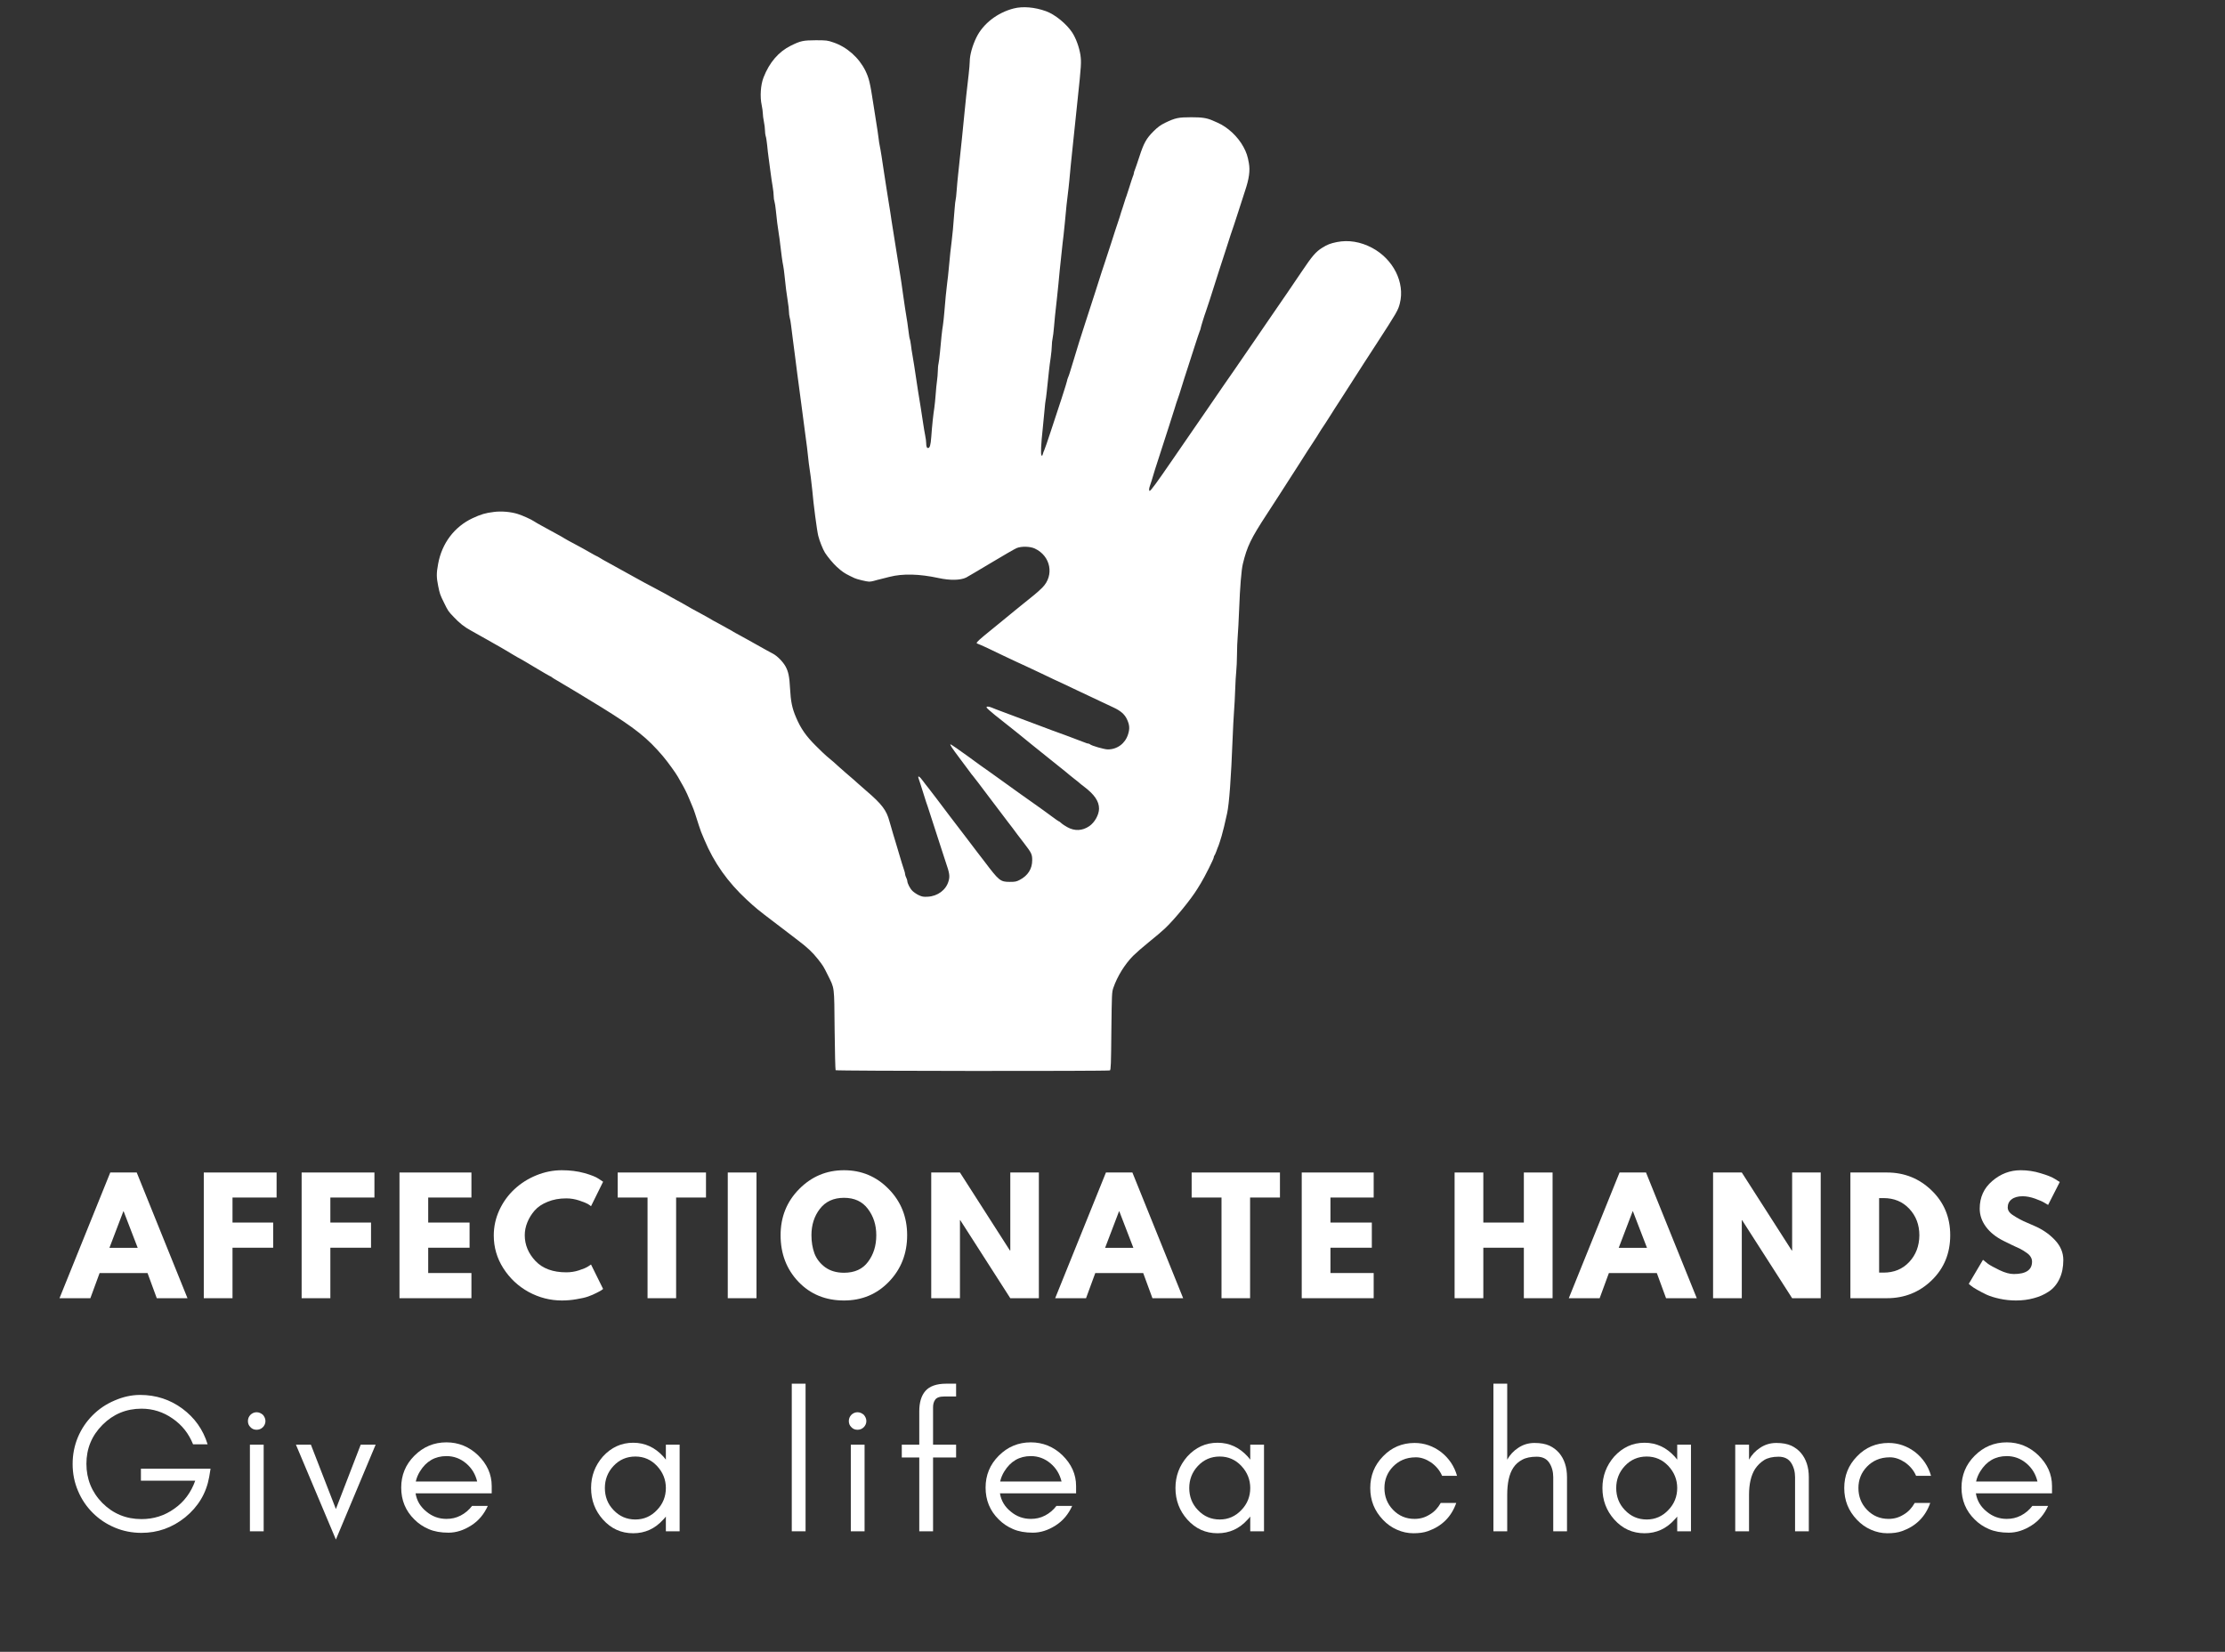 <svg xmlns="http://www.w3.org/2000/svg" xmlns:xlink="http://www.w3.org/1999/xlink" width="326" zoomAndPan="magnify" viewBox="0 0 244.5 181.5" height="242" preserveAspectRatio="xMidYMid meet" version="1.0"><rect x="0" y="0" width="244.5" height="181.5" fill="#333333" stroke="none"/><defs><g/><clipPath id="e283f749f2"><path d="M 48 0.711 L 154 0.711 L 154 118 L 48 118 Z M 48 0.711 " clip-rule="nonzero"/></clipPath></defs><g clip-path="url(#e283f749f2)"><path fill="#ffffff" d="M 111.391 0.93 C 109.598 1.391 108.039 2.598 107.297 4.105 C 106.852 5.016 106.562 6.059 106.562 6.77 C 106.562 6.969 106.508 7.598 106.445 8.164 C 106.238 9.945 106.094 11.23 105.965 12.602 C 105.895 13.328 105.789 14.438 105.719 15.074 C 105.457 17.637 105.359 18.578 105.281 19.227 C 105.238 19.602 105.168 20.344 105.129 20.879 C 105.09 21.418 105.039 21.891 105.016 21.93 C 104.992 21.969 104.93 22.496 104.887 23.102 C 104.746 24.945 104.664 25.855 104.578 26.488 C 104.488 27.117 104.379 28.195 104.25 29.598 C 104.211 30.062 104.137 30.707 104.09 31.035 C 103.996 31.785 103.859 33.109 103.77 34.305 C 103.73 34.809 103.66 35.441 103.621 35.703 C 103.523 36.262 103.406 37.395 103.293 38.695 C 103.246 39.199 103.172 39.766 103.133 39.949 C 103.086 40.133 103.055 40.508 103.055 40.785 C 103.047 41.066 103.012 41.535 102.965 41.848 C 102.918 42.152 102.855 42.82 102.82 43.324 C 102.781 43.824 102.719 44.488 102.672 44.801 C 102.559 45.5 102.414 46.852 102.336 48 C 102.27 48.902 102.176 49.227 101.984 49.227 C 101.84 49.227 101.777 49.051 101.777 48.688 C 101.777 48.527 101.73 48.137 101.664 47.832 C 101.602 47.52 101.488 46.859 101.418 46.355 C 101.344 45.852 101.242 45.152 101.18 44.801 C 100.98 43.609 100.82 42.605 100.461 40.188 C 100.387 39.742 100.301 39.176 100.254 38.934 C 100.203 38.695 100.141 38.234 100.102 37.914 C 100.062 37.594 100.004 37.301 99.98 37.25 C 99.949 37.211 99.902 36.914 99.863 36.598 C 99.828 36.277 99.758 35.766 99.711 35.465 C 99.512 34.25 99.383 33.422 99.223 32.273 C 99.137 31.609 99.008 30.746 98.945 30.355 C 98.785 29.391 98.594 28.188 98.465 27.363 C 98.281 26.168 98.098 25.027 97.977 24.293 C 97.914 23.895 97.852 23.445 97.828 23.293 C 97.805 23.145 97.73 22.688 97.668 22.297 C 97.602 21.898 97.5 21.219 97.426 20.781 C 97.363 20.344 97.234 19.535 97.148 18.984 C 97.07 18.434 96.941 17.613 96.871 17.152 C 96.797 16.688 96.711 16.168 96.668 15.992 C 96.629 15.816 96.574 15.477 96.551 15.234 C 96.527 14.996 96.469 14.598 96.43 14.359 C 96.336 13.785 96.152 12.609 95.992 11.566 C 95.609 9.051 95.496 8.605 95.098 7.773 C 94.387 6.332 93.062 5.156 91.562 4.656 C 90.934 4.438 90.805 4.422 89.648 4.422 C 88.25 4.43 87.973 4.488 86.895 5.023 C 85.562 5.684 84.547 6.863 83.91 8.492 C 83.582 9.309 83.496 10.633 83.703 11.566 C 83.766 11.852 83.816 12.242 83.824 12.441 C 83.824 12.641 83.879 13.059 83.941 13.359 C 84.008 13.672 84.062 14.102 84.062 14.332 C 84.062 14.559 84.102 14.844 84.141 14.957 C 84.191 15.074 84.254 15.523 84.301 15.945 C 84.34 16.367 84.406 16.961 84.453 17.27 C 84.5 17.574 84.59 18.277 84.66 18.828 C 84.73 19.375 84.836 20.125 84.906 20.504 C 84.973 20.879 85.02 21.348 85.02 21.555 C 85.02 21.762 85.059 22.027 85.105 22.145 C 85.148 22.273 85.219 22.711 85.258 23.129 C 85.34 23.988 85.465 25.02 85.586 25.73 C 85.633 25.992 85.699 26.48 85.73 26.805 C 85.855 27.906 85.984 28.84 86.066 29.199 C 86.105 29.398 86.176 29.902 86.215 30.316 C 86.312 31.332 86.434 32.281 86.574 33.156 C 86.641 33.547 86.695 34.035 86.695 34.234 C 86.695 34.426 86.734 34.715 86.773 34.863 C 86.824 35.016 86.895 35.434 86.934 35.781 C 86.973 36.133 87.062 36.844 87.133 37.355 C 87.199 37.875 87.309 38.711 87.375 39.215 C 87.438 39.715 87.551 40.539 87.605 41.023 C 87.742 42.078 87.941 43.57 88.102 44.758 C 88.164 45.223 88.266 46.012 88.332 46.516 C 88.395 47.02 88.508 47.824 88.57 48.312 C 88.641 48.789 88.73 49.523 88.77 49.938 C 88.84 50.656 88.883 50.961 89.098 52.461 C 89.145 52.812 89.215 53.441 89.258 53.855 C 89.383 55.348 89.773 58.316 89.918 58.883 C 90.055 59.441 90.422 60.352 90.652 60.727 C 90.941 61.18 91.555 61.922 91.969 62.297 C 92.535 62.809 92.793 62.984 93.398 63.281 C 93.598 63.375 93.82 63.48 93.895 63.52 C 94.125 63.641 95.258 63.91 95.504 63.91 C 95.641 63.91 95.879 63.871 96.031 63.824 C 96.184 63.773 96.527 63.688 96.789 63.625 C 97.051 63.559 97.484 63.457 97.746 63.383 C 99.215 63.008 101.027 63.059 103.133 63.512 C 104.395 63.789 105.543 63.766 106.172 63.457 C 106.316 63.383 107.562 62.648 108.918 61.836 C 110.281 61.016 111.543 60.289 111.734 60.215 C 112.254 60.008 113.203 60.031 113.715 60.273 C 115.461 61.086 115.875 63.207 114.551 64.551 C 114.305 64.797 113.93 65.141 113.707 65.316 C 113.492 65.484 113.289 65.648 113.266 65.676 C 113.242 65.699 112.852 66.016 112.398 66.375 C 111.941 66.734 111.52 67.078 111.473 67.125 C 111.414 67.184 110.855 67.637 110.234 68.141 C 108.352 69.656 107.496 70.375 107.387 70.535 C 107.289 70.66 107.297 70.684 107.457 70.742 C 107.562 70.773 108.055 70.988 108.559 71.227 C 109.062 71.477 109.805 71.828 110.195 72.012 C 111.367 72.566 112.238 72.977 112.805 73.23 C 113.09 73.367 113.707 73.652 114.16 73.867 C 115.523 74.523 116.363 74.914 116.922 75.168 C 117.219 75.305 117.816 75.586 118.254 75.801 C 118.691 76.008 119.285 76.285 119.57 76.422 C 119.859 76.559 120.465 76.844 120.926 77.062 C 121.391 77.277 122.043 77.586 122.379 77.746 C 123.137 78.098 123.578 78.48 123.832 79.016 C 124.129 79.645 124.16 80.055 123.961 80.684 C 123.648 81.695 122.77 82.344 121.734 82.344 C 121.352 82.344 119.938 81.938 119.77 81.777 C 119.73 81.738 119.652 81.703 119.586 81.703 C 119.523 81.703 119.363 81.656 119.227 81.594 C 119.086 81.539 118.797 81.426 118.574 81.348 C 118.359 81.266 118.07 81.164 117.934 81.105 C 117.809 81.051 117.375 80.891 116.977 80.746 C 116.586 80.605 115.973 80.379 115.621 80.254 C 115.27 80.117 114.695 79.902 114.344 79.773 C 113.73 79.543 113.492 79.453 112.789 79.191 C 112.613 79.129 112.332 79.023 112.176 78.961 C 112.008 78.895 111.711 78.785 111.512 78.711 C 111.121 78.562 110.672 78.395 110.219 78.227 C 109.566 77.988 109.23 77.852 108.973 77.746 C 108.648 77.613 108.398 77.602 108.406 77.73 C 108.406 77.785 108.824 78.152 109.316 78.555 C 110.297 79.328 110.898 79.805 111.152 80.012 C 111.242 80.094 111.559 80.348 111.871 80.586 C 112.176 80.828 112.484 81.082 112.559 81.145 C 112.629 81.211 112.996 81.504 113.355 81.793 C 113.914 82.238 115.023 83.125 115.5 83.516 C 115.566 83.562 116.035 83.938 116.539 84.348 C 117.043 84.746 117.473 85.105 117.496 85.129 C 117.52 85.16 117.758 85.352 118.031 85.559 C 118.301 85.766 118.574 85.98 118.629 86.039 C 118.684 86.094 118.902 86.27 119.109 86.422 C 120.266 87.297 120.77 88.039 120.77 88.848 C 120.77 89.516 120.297 90.363 119.707 90.77 C 118.941 91.297 118.086 91.336 117.281 90.883 C 117.035 90.738 116.785 90.586 116.73 90.531 C 116.492 90.324 116.387 90.242 116.34 90.242 C 116.316 90.242 115.926 89.965 115.461 89.621 C 115.008 89.285 114.25 88.734 113.777 88.406 C 113.309 88.082 112.5 87.508 111.98 87.133 C 111.473 86.758 110.664 86.18 110.203 85.855 C 109.738 85.527 109.078 85.055 108.742 84.809 C 108.398 84.57 107.922 84.227 107.68 84.059 C 107.441 83.891 107.211 83.723 107.164 83.684 C 107.082 83.613 106.215 82.988 105.098 82.199 C 104.77 81.977 104.48 81.785 104.457 81.785 C 104.34 81.785 104.594 82.168 105.438 83.293 C 105.949 83.973 106.469 84.664 106.598 84.848 C 106.723 85.031 106.852 85.191 106.883 85.215 C 106.914 85.238 107.77 86.355 108.789 87.715 C 109.805 89.062 110.691 90.227 110.754 90.309 C 110.898 90.492 111.59 91.391 111.789 91.68 C 111.879 91.801 112.223 92.254 112.559 92.684 C 113.363 93.73 113.426 93.875 113.426 94.527 C 113.426 95.469 112.949 96.211 112.062 96.676 C 111.688 96.875 111.543 96.898 110.953 96.898 C 109.922 96.898 109.773 96.77 108.16 94.633 C 107.785 94.137 107.441 93.691 107.395 93.641 C 107.355 93.594 106.766 92.82 106.086 91.918 C 105.406 91.016 104.793 90.211 104.715 90.125 C 104.641 90.035 104.496 89.852 104.395 89.707 C 104.074 89.262 101.754 86.215 101.695 86.172 C 101.672 86.148 101.562 86.004 101.457 85.855 C 101.051 85.281 100.785 85.137 100.961 85.59 C 101.012 85.711 101.227 86.406 101.457 87.133 C 101.68 87.855 101.895 88.52 101.938 88.605 C 101.992 88.758 102.934 91.672 103.477 93.355 C 103.605 93.77 103.805 94.359 103.906 94.672 C 104.348 95.949 104.395 96.266 104.234 96.816 C 103.965 97.777 103.047 98.469 101.961 98.527 C 101.48 98.559 101.32 98.527 100.961 98.359 C 100.73 98.254 100.422 98.039 100.27 97.895 C 99.996 97.625 99.703 97.051 99.703 96.801 C 99.703 96.73 99.645 96.562 99.582 96.434 C 99.52 96.316 99.461 96.141 99.461 96.059 C 99.461 95.98 99.414 95.773 99.352 95.613 C 99.293 95.445 99.184 95.094 99.102 94.832 C 99.031 94.566 98.918 94.207 98.863 94.035 C 98.809 93.859 98.695 93.5 98.625 93.234 C 98.555 92.973 98.441 92.613 98.387 92.438 C 98.328 92.262 98.219 91.902 98.145 91.641 C 98.074 91.375 97.977 91.051 97.938 90.922 C 97.891 90.785 97.805 90.48 97.738 90.242 C 97.418 89.031 96.918 88.367 95.195 86.891 C 94.715 86.477 94.301 86.117 94.277 86.086 C 94.227 86.031 93.598 85.473 92.961 84.938 C 92.703 84.715 92.402 84.449 92.281 84.34 C 92.02 84.082 91.125 83.309 90.805 83.055 C 90.676 82.949 90.152 82.453 89.648 81.945 C 88.562 80.867 87.988 80.039 87.469 78.809 C 87.039 77.805 86.895 77.078 86.816 75.641 C 86.75 74.379 86.641 73.812 86.328 73.238 C 86.039 72.711 85.41 72.074 84.941 71.828 C 84.742 71.723 84.438 71.562 84.262 71.461 C 83.543 71.059 83.047 70.781 82.746 70.613 C 82.57 70.52 82.324 70.383 82.188 70.301 C 82.059 70.223 81.66 70.008 81.309 69.816 C 80.957 69.633 80.641 69.449 80.59 69.418 C 80.551 69.383 80.297 69.242 80.031 69.098 C 79.77 68.953 79.395 68.746 79.195 68.633 C 78.996 68.531 78.637 68.332 78.398 68.203 C 78.156 68.066 77.926 67.934 77.879 67.898 C 77.84 67.867 77.566 67.715 77.281 67.566 C 76.043 66.895 75.777 66.75 75.363 66.504 C 75.125 66.359 74.68 66.113 74.375 65.953 C 74.07 65.793 73.785 65.633 73.738 65.602 C 73.648 65.531 72.914 65.133 71.66 64.469 C 71.062 64.156 70.633 63.926 69.777 63.449 C 68.629 62.809 67.051 61.941 66.668 61.73 C 66.426 61.605 66.094 61.414 65.934 61.309 C 65.766 61.207 65.613 61.117 65.59 61.117 C 65.566 61.117 65.215 60.926 64.801 60.688 C 64.391 60.449 63.668 60.047 63.195 59.801 C 62.719 59.555 62.207 59.266 62.047 59.172 C 61.887 59.066 61.527 58.859 61.242 58.707 C 60.953 58.555 60.594 58.355 60.441 58.27 C 60.293 58.18 59.875 57.957 59.523 57.766 C 59.176 57.574 58.789 57.359 58.672 57.273 C 58.383 57.07 57.387 56.625 56.891 56.473 C 56.133 56.234 55.082 56.145 54.281 56.25 C 53.34 56.363 52.848 56.512 51.93 56.938 C 49.926 57.879 48.555 59.699 48.145 61.957 C 47.953 62.977 47.953 63.422 48.152 64.398 C 48.328 65.258 48.363 65.355 48.785 66.207 C 49.238 67.141 49.262 67.168 49.848 67.781 C 50.492 68.469 51.027 68.891 51.746 69.281 C 52.031 69.434 52.75 69.84 53.34 70.176 C 53.93 70.52 54.617 70.91 54.855 71.035 C 55.098 71.172 55.703 71.523 56.199 71.828 C 56.691 72.121 57.113 72.367 57.141 72.367 C 57.164 72.367 57.898 72.801 58.773 73.328 C 59.652 73.852 60.395 74.285 60.418 74.285 C 60.441 74.285 60.555 74.348 60.668 74.434 C 60.785 74.516 61.023 74.668 61.199 74.762 C 61.582 74.969 65.031 77.055 66.109 77.723 C 69.812 80.02 71.137 81.074 72.859 83.102 C 73.352 83.684 74.277 84.961 74.496 85.359 C 74.582 85.52 74.719 85.758 74.797 85.895 C 75.18 86.547 75.469 87.113 75.73 87.754 C 75.891 88.137 76.066 88.551 76.121 88.688 C 76.234 88.934 76.496 89.73 76.793 90.684 C 76.887 90.984 77 91.312 77.039 91.398 C 77.078 91.488 77.246 91.879 77.406 92.277 C 78.461 94.793 79.953 96.906 82.059 98.859 C 83.016 99.746 83.305 99.984 84.98 101.254 C 85.641 101.758 86.359 102.301 86.574 102.469 C 86.801 102.645 87.309 103.035 87.715 103.344 C 88.73 104.113 89.297 104.645 89.887 105.395 C 90.461 106.129 90.484 106.172 90.957 107.121 C 91.723 108.676 91.668 108.223 91.715 113.16 C 91.738 115.555 91.793 117.551 91.824 117.59 C 91.922 117.684 121.812 117.707 121.965 117.613 C 122.07 117.551 122.094 116.949 122.125 113.289 C 122.172 109.219 122.18 109.012 122.34 108.547 C 122.785 107.262 123.594 105.961 124.512 105.027 C 124.82 104.719 125.602 104.031 126.25 103.512 C 126.902 102.996 127.695 102.316 128.02 102.012 C 129.09 101 130.918 98.758 131.59 97.641 C 131.715 97.426 131.883 97.152 131.957 97.043 C 132.363 96.387 133.375 94.375 133.375 94.215 C 133.375 94.152 133.406 94.074 133.438 94.023 C 133.48 93.984 133.574 93.77 133.656 93.555 C 133.727 93.332 133.848 93.043 133.902 92.918 C 133.957 92.781 134.109 92.301 134.246 91.84 C 134.461 91.059 134.539 90.738 134.844 89.363 C 135.074 88.32 135.281 85.488 135.449 81.145 C 135.488 80.07 135.562 78.746 135.602 78.195 C 135.648 77.645 135.707 76.566 135.73 75.801 C 135.754 75.035 135.809 74.117 135.848 73.766 C 135.891 73.414 135.922 72.586 135.93 71.93 C 135.93 71.27 135.969 70.375 136.008 69.934 C 136.047 69.496 136.121 68.133 136.168 66.902 C 136.258 64.516 136.414 62.602 136.574 61.957 C 137.039 60.039 137.453 59.18 139.215 56.488 C 139.633 55.852 140.23 54.918 140.559 54.414 C 140.875 53.914 141.41 53.082 141.738 52.578 C 142.066 52.078 142.488 51.406 142.688 51.102 C 143.516 49.793 143.836 49.301 144.355 48.512 C 144.66 48.047 144.922 47.641 144.938 47.594 C 144.953 47.551 145.289 47.035 145.68 46.453 C 146.062 45.859 146.383 45.367 146.383 45.352 C 146.383 45.336 146.484 45.176 146.613 44.984 C 146.734 44.793 147.043 44.312 147.301 43.922 C 150.156 39.469 150.117 39.531 151.219 37.84 C 153.523 34.289 153.637 34.09 153.828 33.324 C 154.402 31.051 153.109 28.473 150.77 27.23 C 149.504 26.559 148.176 26.344 146.902 26.598 C 146.168 26.75 145.863 26.871 145.297 27.223 C 144.594 27.66 144.195 28.121 143.016 29.879 C 142.426 30.754 141.738 31.762 141.5 32.113 C 141.027 32.805 140.652 33.348 139.801 34.586 C 139.504 35.023 139.09 35.613 138.898 35.902 C 138.699 36.191 138.266 36.812 137.941 37.301 C 136.879 38.855 136.152 39.918 135.586 40.73 C 135.273 41.168 134.805 41.848 134.531 42.246 C 133.719 43.434 133.031 44.434 132.395 45.359 C 132.059 45.836 131.59 46.523 131.348 46.875 C 131.109 47.227 130.613 47.945 130.246 48.477 C 129.887 49.004 129.211 49.984 128.746 50.656 C 127.078 53.082 126.449 53.938 126.336 53.938 C 126.25 53.938 126.258 53.664 126.344 53.441 C 126.387 53.336 126.48 53.043 126.562 52.777 C 126.633 52.516 126.793 51.996 126.91 51.621 C 127.262 50.52 128.102 47.91 128.469 46.793 C 128.652 46.219 128.922 45.383 129.066 44.918 C 129.203 44.457 129.355 43.992 129.395 43.898 C 129.488 43.652 129.723 42.934 129.906 42.324 C 129.984 42.062 130.23 41.273 130.465 40.57 C 130.695 39.867 131.07 38.703 131.301 37.977 C 131.531 37.25 131.773 36.547 131.828 36.406 C 131.891 36.27 131.938 36.117 131.938 36.07 C 131.938 35.988 132.379 34.555 132.496 34.266 C 132.531 34.18 132.723 33.605 132.922 32.988 C 133.766 30.324 134.293 28.688 134.613 27.723 C 134.805 27.148 135.082 26.27 135.242 25.77 C 135.41 25.266 135.57 24.777 135.609 24.691 C 135.641 24.602 135.863 23.941 136.09 23.215 C 136.32 22.488 136.648 21.469 136.824 20.941 C 137.262 19.641 137.383 18.746 137.238 17.934 C 137.109 17.168 136.965 16.742 136.641 16.145 C 136.031 15.012 134.922 13.977 133.812 13.488 C 133.598 13.391 133.344 13.281 133.254 13.242 C 132.602 12.961 132.105 12.883 130.902 12.883 C 129.496 12.883 129.152 12.953 128.027 13.496 C 127.512 13.75 127.223 13.965 126.754 14.43 C 125.969 15.211 125.684 15.73 125.211 17.191 C 124.996 17.844 124.773 18.508 124.711 18.652 C 124.645 18.793 124.598 18.961 124.598 19.027 C 124.598 19.09 124.551 19.258 124.484 19.402 C 124.43 19.543 124.262 20.039 124.121 20.504 C 123.977 20.965 123.824 21.426 123.785 21.539 C 123.734 21.652 123.672 21.844 123.633 21.977 C 123.602 22.105 123.488 22.465 123.379 22.777 C 123.273 23.078 123.121 23.551 123.051 23.812 C 122.969 24.078 122.859 24.418 122.801 24.57 C 122.746 24.723 122.418 25.711 122.086 26.766 C 121.75 27.82 121.422 28.809 121.367 28.961 C 121.309 29.113 121.176 29.527 121.062 29.879 C 120.84 30.605 120.035 33.086 119.25 35.504 C 118.719 37.141 118.445 38 117.977 39.574 C 117.512 41.113 117.48 41.207 117.367 41.473 C 117.305 41.617 117.258 41.785 117.258 41.84 C 117.258 41.895 116.984 42.766 116.66 43.77 C 116.324 44.777 115.789 46.418 115.453 47.434 C 115.125 48.438 114.809 49.355 114.75 49.469 C 114.695 49.578 114.625 49.77 114.59 49.898 C 114.551 50.066 114.512 50.105 114.449 50.043 C 114.344 49.938 114.398 48.781 114.582 47.113 C 114.648 46.5 114.734 45.574 114.781 45.055 C 114.824 44.527 114.879 44.043 114.902 43.969 C 114.941 43.844 115.062 42.758 115.262 40.809 C 115.301 40.41 115.391 39.727 115.461 39.27 C 115.523 38.824 115.582 38.25 115.582 37.992 C 115.582 37.746 115.621 37.379 115.668 37.18 C 115.715 36.98 115.781 36.422 115.82 35.941 C 115.883 35.121 115.949 34.531 116.148 32.75 C 116.195 32.352 116.258 31.688 116.301 31.273 C 116.34 30.859 116.402 30.156 116.449 29.719 C 116.5 29.281 116.594 28.379 116.66 27.723 C 116.73 27.062 116.816 26.238 116.867 25.887 C 116.906 25.535 116.977 24.891 117.016 24.453 C 117.145 23.016 117.258 21.906 117.344 21.301 C 117.391 20.973 117.457 20.328 117.504 19.863 C 117.574 19.012 117.727 17.508 117.934 15.555 C 118 14.965 118.102 13.957 118.168 13.32 C 118.23 12.684 118.344 11.621 118.414 10.965 C 118.82 7.152 118.836 6.84 118.727 6.051 C 118.598 5.207 118.246 4.23 117.832 3.586 C 117.207 2.629 115.926 1.582 114.941 1.23 C 113.707 0.785 112.398 0.672 111.391 0.93 Z M 111.391 0.93 " fill-opacity="1" fill-rule="nonzero"/></g><g fill="#ffffff" fill-opacity="1"><g transform="translate(7.008, 142.643)"><g><path d="M 8.016 -13.812 L 13.594 0 L 10.219 0 L 9.203 -2.766 L 3.938 -2.766 L 2.922 0 L -0.469 0 L 5.109 -13.812 Z M 8.125 -5.531 L 6.578 -9.547 L 6.547 -9.547 L 5.016 -5.531 Z M 8.125 -5.531 "/></g></g></g><g fill="#ffffff" fill-opacity="1"><g transform="translate(21.394, 142.643)"><g><path d="M 9 -13.812 L 9 -11.062 L 4.156 -11.062 L 4.156 -8.312 L 8.625 -8.312 L 8.625 -5.547 L 4.156 -5.547 L 4.156 0 L 1 0 L 1 -13.812 Z M 9 -13.812 "/></g></g></g><g fill="#ffffff" fill-opacity="1"><g transform="translate(32.146, 142.643)"><g><path d="M 9 -13.812 L 9 -11.062 L 4.156 -11.062 L 4.156 -8.312 L 8.625 -8.312 L 8.625 -5.547 L 4.156 -5.547 L 4.156 0 L 1 0 L 1 -13.812 Z M 9 -13.812 "/></g></g></g><g fill="#ffffff" fill-opacity="1"><g transform="translate(42.898, 142.643)"><g><path d="M 8.906 -13.812 L 8.906 -11.062 L 4.156 -11.062 L 4.156 -8.312 L 8.703 -8.312 L 8.703 -5.547 L 4.156 -5.547 L 4.156 -2.766 L 8.906 -2.766 L 8.906 0 L 1 0 L 1 -13.812 Z M 8.906 -13.812 "/></g></g></g><g fill="#ffffff" fill-opacity="1"><g transform="translate(53.868, 142.643)"><g><path d="M 8.359 -2.844 C 8.836 -2.844 9.301 -2.914 9.75 -3.062 C 10.207 -3.207 10.539 -3.348 10.75 -3.484 L 11.078 -3.703 L 12.406 -1.016 C 12.363 -0.984 12.301 -0.938 12.219 -0.875 C 12.145 -0.82 11.961 -0.723 11.672 -0.578 C 11.391 -0.43 11.086 -0.301 10.766 -0.188 C 10.441 -0.07 10.016 0.023 9.484 0.109 C 8.961 0.203 8.426 0.25 7.875 0.25 C 6.594 0.25 5.375 -0.062 4.219 -0.688 C 3.07 -1.32 2.145 -2.191 1.438 -3.297 C 0.738 -4.398 0.391 -5.598 0.391 -6.891 C 0.391 -7.859 0.594 -8.785 1 -9.672 C 1.414 -10.566 1.969 -11.332 2.656 -11.969 C 3.344 -12.613 4.145 -13.125 5.062 -13.5 C 5.977 -13.875 6.914 -14.062 7.875 -14.062 C 8.77 -14.062 9.594 -13.957 10.344 -13.75 C 11.094 -13.539 11.625 -13.328 11.938 -13.109 L 12.406 -12.797 L 11.078 -10.109 C 10.992 -10.18 10.875 -10.266 10.719 -10.359 C 10.562 -10.453 10.25 -10.578 9.781 -10.734 C 9.312 -10.891 8.836 -10.969 8.359 -10.969 C 7.598 -10.969 6.914 -10.844 6.312 -10.594 C 5.707 -10.352 5.227 -10.031 4.875 -9.625 C 4.531 -9.227 4.266 -8.797 4.078 -8.328 C 3.891 -7.867 3.797 -7.398 3.797 -6.922 C 3.797 -5.867 4.188 -4.926 4.969 -4.094 C 5.758 -3.258 6.891 -2.844 8.359 -2.844 Z M 8.359 -2.844 "/></g></g></g><g fill="#ffffff" fill-opacity="1"><g transform="translate(67.735, 142.643)"><g><path d="M 0.141 -11.062 L 0.141 -13.812 L 9.844 -13.812 L 9.844 -11.062 L 6.562 -11.062 L 6.562 0 L 3.422 0 L 3.422 -11.062 Z M 0.141 -11.062 "/></g></g></g><g fill="#ffffff" fill-opacity="1"><g transform="translate(78.973, 142.643)"><g><path d="M 4.156 -13.812 L 4.156 0 L 1 0 L 1 -13.812 Z M 4.156 -13.812 "/></g></g></g><g fill="#ffffff" fill-opacity="1"><g transform="translate(85.387, 142.643)"><g><path d="M 0.391 -6.922 C 0.391 -8.922 1.066 -10.609 2.422 -11.984 C 3.785 -13.367 5.43 -14.062 7.359 -14.062 C 9.285 -14.062 10.922 -13.375 12.266 -12 C 13.617 -10.625 14.297 -8.93 14.297 -6.922 C 14.297 -4.898 13.629 -3.195 12.297 -1.812 C 10.973 -0.438 9.328 0.25 7.359 0.25 C 5.336 0.25 3.672 -0.43 2.359 -1.797 C 1.047 -3.172 0.391 -4.879 0.391 -6.922 Z M 3.781 -6.922 C 3.781 -6.191 3.891 -5.523 4.109 -4.922 C 4.336 -4.328 4.727 -3.82 5.281 -3.406 C 5.844 -3 6.535 -2.797 7.359 -2.797 C 8.523 -2.797 9.406 -3.195 10 -4 C 10.602 -4.801 10.906 -5.773 10.906 -6.922 C 10.906 -8.047 10.598 -9.008 9.984 -9.812 C 9.379 -10.625 8.504 -11.031 7.359 -11.031 C 6.211 -11.031 5.328 -10.625 4.703 -9.812 C 4.086 -9.008 3.781 -8.047 3.781 -6.922 Z M 3.781 -6.922 "/></g></g></g><g fill="#ffffff" fill-opacity="1"><g transform="translate(101.331, 142.643)"><g><path d="M 4.156 -8.578 L 4.156 0 L 1 0 L 1 -13.812 L 4.156 -13.812 L 9.641 -5.25 L 9.688 -5.25 L 9.688 -13.812 L 12.828 -13.812 L 12.828 0 L 9.688 0 L 4.188 -8.578 Z M 4.156 -8.578 "/></g></g></g><g fill="#ffffff" fill-opacity="1"><g transform="translate(116.42, 142.643)"><g><path d="M 8.016 -13.812 L 13.594 0 L 10.219 0 L 9.203 -2.766 L 3.938 -2.766 L 2.922 0 L -0.469 0 L 5.109 -13.812 Z M 8.125 -5.531 L 6.578 -9.547 L 6.547 -9.547 L 5.016 -5.531 Z M 8.125 -5.531 "/></g></g></g><g fill="#ffffff" fill-opacity="1"><g transform="translate(130.807, 142.643)"><g><path d="M 0.141 -11.062 L 0.141 -13.812 L 9.844 -13.812 L 9.844 -11.062 L 6.562 -11.062 L 6.562 0 L 3.422 0 L 3.422 -11.062 Z M 0.141 -11.062 "/></g></g></g><g fill="#ffffff" fill-opacity="1"><g transform="translate(142.044, 142.643)"><g><path d="M 8.906 -13.812 L 8.906 -11.062 L 4.156 -11.062 L 4.156 -8.312 L 8.703 -8.312 L 8.703 -5.547 L 4.156 -5.547 L 4.156 -2.766 L 8.906 -2.766 L 8.906 0 L 1 0 L 1 -13.812 Z M 8.906 -13.812 "/></g></g></g><g fill="#ffffff" fill-opacity="1"><g transform="translate(153.014, 142.643)"><g/></g></g><g fill="#ffffff" fill-opacity="1"><g transform="translate(158.843, 142.643)"><g><path d="M 4.156 -5.547 L 4.156 0 L 1 0 L 1 -13.812 L 4.156 -13.812 L 4.156 -8.312 L 8.609 -8.312 L 8.609 -13.812 L 11.766 -13.812 L 11.766 0 L 8.609 0 L 8.609 -5.547 Z M 4.156 -5.547 "/></g></g></g><g fill="#ffffff" fill-opacity="1"><g transform="translate(172.86, 142.643)"><g><path d="M 8.016 -13.812 L 13.594 0 L 10.219 0 L 9.203 -2.766 L 3.938 -2.766 L 2.922 0 L -0.469 0 L 5.109 -13.812 Z M 8.125 -5.531 L 6.578 -9.547 L 6.547 -9.547 L 5.016 -5.531 Z M 8.125 -5.531 "/></g></g></g><g fill="#ffffff" fill-opacity="1"><g transform="translate(187.246, 142.643)"><g><path d="M 4.156 -8.578 L 4.156 0 L 1 0 L 1 -13.812 L 4.156 -13.812 L 9.641 -5.25 L 9.688 -5.25 L 9.688 -13.812 L 12.828 -13.812 L 12.828 0 L 9.688 0 L 4.188 -8.578 Z M 4.156 -8.578 "/></g></g></g><g fill="#ffffff" fill-opacity="1"><g transform="translate(202.336, 142.643)"><g><path d="M 1 -13.812 L 5.016 -13.812 C 6.93 -13.812 8.566 -13.156 9.922 -11.844 C 11.285 -10.531 11.969 -8.891 11.969 -6.922 C 11.969 -4.93 11.289 -3.281 9.938 -1.969 C 8.582 -0.656 6.941 0 5.016 0 L 1 0 Z M 4.156 -2.812 L 4.641 -2.812 C 5.785 -2.812 6.723 -3.195 7.453 -3.969 C 8.191 -4.75 8.566 -5.727 8.578 -6.906 C 8.578 -8.07 8.207 -9.047 7.469 -9.828 C 6.738 -10.609 5.797 -11 4.641 -11 L 4.156 -11 Z M 4.156 -2.812 "/></g></g></g><g fill="#ffffff" fill-opacity="1"><g transform="translate(215.952, 142.643)"><g><path d="M 6.094 -14.062 C 6.844 -14.062 7.57 -13.953 8.281 -13.734 C 9 -13.523 9.531 -13.312 9.875 -13.094 L 10.391 -12.766 L 9.109 -10.25 C 9.016 -10.312 8.875 -10.395 8.688 -10.5 C 8.508 -10.613 8.176 -10.758 7.688 -10.938 C 7.195 -11.113 6.738 -11.203 6.312 -11.203 C 5.789 -11.203 5.383 -11.086 5.094 -10.859 C 4.812 -10.641 4.672 -10.344 4.672 -9.969 C 4.672 -9.781 4.738 -9.602 4.875 -9.438 C 5.008 -9.281 5.238 -9.109 5.562 -8.922 C 5.883 -8.734 6.164 -8.582 6.406 -8.469 C 6.656 -8.363 7.035 -8.195 7.547 -7.969 C 8.441 -7.594 9.203 -7.078 9.828 -6.422 C 10.461 -5.766 10.781 -5.023 10.781 -4.203 C 10.781 -3.41 10.641 -2.719 10.359 -2.125 C 10.078 -1.531 9.688 -1.066 9.188 -0.734 C 8.688 -0.398 8.133 -0.156 7.531 0 C 6.938 0.164 6.285 0.25 5.578 0.25 C 4.973 0.25 4.379 0.188 3.797 0.062 C 3.223 -0.062 2.738 -0.211 2.344 -0.391 C 1.957 -0.578 1.609 -0.758 1.297 -0.938 C 0.984 -1.113 0.754 -1.266 0.609 -1.391 L 0.391 -1.578 L 1.953 -4.219 C 2.086 -4.102 2.27 -3.957 2.5 -3.781 C 2.738 -3.613 3.156 -3.383 3.75 -3.094 C 4.352 -2.801 4.883 -2.656 5.344 -2.656 C 6.676 -2.656 7.344 -3.109 7.344 -4.016 C 7.344 -4.211 7.289 -4.391 7.188 -4.547 C 7.094 -4.711 6.926 -4.875 6.688 -5.031 C 6.445 -5.195 6.234 -5.328 6.047 -5.422 C 5.867 -5.516 5.566 -5.656 5.141 -5.844 C 4.723 -6.039 4.414 -6.191 4.219 -6.297 C 3.383 -6.711 2.738 -7.227 2.281 -7.844 C 1.82 -8.469 1.594 -9.133 1.594 -9.844 C 1.594 -11.082 2.051 -12.094 2.969 -12.875 C 3.883 -13.664 4.926 -14.062 6.094 -14.062 Z M 6.094 -14.062 "/></g></g></g><g fill="#ffffff" fill-opacity="1"><g transform="translate(7.008, 168.254)"><g><path d="M 16.129 -6.875 L 8.477 -6.875 L 8.477 -5.559 L 14.445 -5.559 C 13.988 -4.281 13.234 -3.242 12.152 -2.488 C 11.07 -1.707 9.859 -1.34 8.543 -1.34 C 6.855 -1.34 5.426 -1.926 4.238 -3.113 C 3.07 -4.305 2.488 -5.75 2.488 -7.418 C 2.488 -9.082 3.07 -10.508 4.258 -11.699 C 5.426 -12.867 6.855 -13.473 8.543 -13.473 C 9.797 -13.473 10.941 -13.102 11.957 -12.391 C 12.996 -11.676 13.73 -10.746 14.207 -9.559 L 15.805 -9.559 C 15.309 -11.18 14.379 -12.477 13.039 -13.473 C 11.699 -14.465 10.141 -14.984 8.391 -14.984 C 7.438 -14.984 6.508 -14.77 5.602 -14.379 C 4.672 -13.988 3.871 -13.449 3.18 -12.758 C 2.488 -12.066 1.945 -11.266 1.559 -10.355 C 1.168 -9.426 0.973 -8.434 0.973 -7.395 C 0.973 -6.355 1.168 -5.363 1.559 -4.453 C 1.945 -3.523 2.488 -2.723 3.18 -2.031 C 3.871 -1.34 4.672 -0.801 5.602 -0.41 C 6.508 -0.023 7.504 0.172 8.543 0.172 C 10.312 0.172 11.914 -0.391 13.34 -1.535 C 14.77 -2.703 15.656 -4.172 15.98 -5.969 Z M 16.129 -6.875 "/></g></g></g><g fill="#ffffff" fill-opacity="1"><g transform="translate(25.732, 168.254)"><g><path d="M 3.156 -12.801 C 2.961 -12.973 2.723 -13.082 2.465 -13.082 C 2.207 -13.082 1.969 -12.973 1.793 -12.801 C 1.602 -12.605 1.512 -12.367 1.512 -12.109 C 1.512 -11.848 1.602 -11.613 1.793 -11.438 C 1.969 -11.242 2.207 -11.156 2.465 -11.156 C 2.723 -11.156 2.961 -11.242 3.156 -11.438 C 3.328 -11.613 3.438 -11.848 3.438 -12.109 C 3.438 -12.367 3.328 -12.605 3.156 -12.801 Z M 3.242 0 L 3.242 -9.516 L 1.73 -9.516 L 1.73 0 Z M 3.242 0 "/></g></g></g><g fill="#ffffff" fill-opacity="1"><g transform="translate(32.305, 168.254)"><g><path d="M 4.605 0.906 L 8.973 -9.516 L 7.332 -9.516 L 4.605 -2.445 L 1.859 -9.516 L 0.215 -9.516 Z M 4.605 0.906 "/></g></g></g><g fill="#ffffff" fill-opacity="1"><g transform="translate(43.115, 168.254)"><g><path d="M 10.918 -4.973 C 10.918 -6.27 10.402 -7.395 9.406 -8.367 C 8.434 -9.297 7.266 -9.773 5.945 -9.773 C 4.562 -9.773 3.395 -9.277 2.422 -8.305 C 1.449 -7.332 0.973 -6.164 0.973 -4.801 C 0.973 -3.418 1.449 -2.25 2.422 -1.297 C 2.875 -0.844 3.395 -0.496 4 -0.238 C 4.605 0.023 5.32 0.152 6.164 0.152 C 7.004 0.152 7.828 -0.109 8.648 -0.629 C 9.473 -1.145 10.078 -1.883 10.488 -2.789 L 8.758 -2.789 C 8.41 -2.336 8 -1.988 7.504 -1.73 C 7.004 -1.469 6.488 -1.363 5.945 -1.363 C 5.125 -1.363 4.391 -1.621 3.742 -2.164 C 3.094 -2.68 2.68 -3.352 2.551 -4.172 L 10.918 -4.172 Z M 9.32 -5.469 L 2.574 -5.469 C 2.66 -5.859 2.812 -6.227 3.027 -6.574 C 3.719 -7.699 4.691 -8.262 5.945 -8.262 C 6.746 -8.262 7.461 -8 8.086 -7.48 C 8.734 -6.941 9.125 -6.27 9.32 -5.469 Z M 9.32 -5.469 "/></g></g></g><g fill="#ffffff" fill-opacity="1"><g transform="translate(56.521, 168.254)"><g/></g></g><g fill="#ffffff" fill-opacity="1"><g transform="translate(63.98, 168.254)"><g><path d="M 9.191 -4.758 C 9.191 -3.828 8.867 -3.004 8.215 -2.336 C 7.566 -1.645 6.77 -1.297 5.84 -1.297 C 4.887 -1.297 4.086 -1.645 3.438 -2.336 C 2.789 -3.004 2.488 -3.828 2.488 -4.758 C 2.488 -5.664 2.789 -6.488 3.438 -7.18 C 4.086 -7.871 4.887 -8.215 5.84 -8.215 C 6.77 -8.215 7.566 -7.871 8.215 -7.18 C 8.867 -6.488 9.191 -5.664 9.191 -4.758 Z M 10.703 0 L 10.703 -9.516 L 9.191 -9.516 L 9.191 -7.871 C 9.102 -8 8.996 -8.109 8.91 -8.215 C 8 -9.211 6.898 -9.73 5.602 -9.73 C 4.281 -9.73 3.18 -9.211 2.27 -8.215 C 1.406 -7.223 0.973 -6.074 0.973 -4.758 C 0.973 -3.418 1.406 -2.27 2.27 -1.297 C 3.18 -0.281 4.281 0.215 5.602 0.215 C 6.898 0.215 8 -0.281 8.91 -1.297 C 8.996 -1.383 9.102 -1.492 9.191 -1.621 L 9.191 0 Z M 10.703 0 "/></g></g></g><g fill="#ffffff" fill-opacity="1"><g transform="translate(77.926, 168.254)"><g/></g></g><g fill="#ffffff" fill-opacity="1"><g transform="translate(85.385, 168.254)"><g><path d="M 3.137 0 L 3.137 -16.219 L 1.621 -16.219 L 1.621 0 Z M 3.137 0 "/></g></g></g><g fill="#ffffff" fill-opacity="1"><g transform="translate(91.764, 168.254)"><g><path d="M 3.156 -12.801 C 2.961 -12.973 2.723 -13.082 2.465 -13.082 C 2.207 -13.082 1.969 -12.973 1.793 -12.801 C 1.602 -12.605 1.512 -12.367 1.512 -12.109 C 1.512 -11.848 1.602 -11.613 1.793 -11.438 C 1.969 -11.242 2.207 -11.156 2.465 -11.156 C 2.723 -11.156 2.961 -11.242 3.156 -11.438 C 3.328 -11.613 3.438 -11.848 3.438 -12.109 C 3.438 -12.367 3.328 -12.605 3.156 -12.801 Z M 3.242 0 L 3.242 -9.516 L 1.73 -9.516 L 1.73 0 Z M 3.242 0 "/></g></g></g><g fill="#ffffff" fill-opacity="1"><g transform="translate(98.337, 168.254)"><g><path d="M 6.727 -14.812 L 6.727 -16.219 L 5.645 -16.219 C 4.562 -16.219 3.805 -15.938 3.352 -15.418 C 2.898 -14.898 2.68 -14.141 2.68 -13.191 L 2.68 -9.516 L 0.758 -9.516 L 0.758 -8.109 L 2.68 -8.109 L 2.68 0 L 4.195 0 L 4.195 -8.109 L 6.727 -8.109 L 6.727 -9.516 L 4.195 -9.516 L 4.195 -13.621 C 4.195 -13.945 4.258 -14.227 4.434 -14.465 C 4.586 -14.684 4.91 -14.812 5.426 -14.812 Z M 6.727 -14.812 "/></g></g></g><g fill="#ffffff" fill-opacity="1"><g transform="translate(107.331, 168.254)"><g><path d="M 10.918 -4.973 C 10.918 -6.27 10.402 -7.395 9.406 -8.367 C 8.434 -9.297 7.266 -9.773 5.945 -9.773 C 4.562 -9.773 3.395 -9.277 2.422 -8.305 C 1.449 -7.332 0.973 -6.164 0.973 -4.801 C 0.973 -3.418 1.449 -2.25 2.422 -1.297 C 2.875 -0.844 3.395 -0.496 4 -0.238 C 4.605 0.023 5.32 0.152 6.164 0.152 C 7.004 0.152 7.828 -0.109 8.648 -0.629 C 9.473 -1.145 10.078 -1.883 10.488 -2.789 L 8.758 -2.789 C 8.41 -2.336 8 -1.988 7.504 -1.73 C 7.004 -1.469 6.488 -1.363 5.945 -1.363 C 5.125 -1.363 4.391 -1.621 3.742 -2.164 C 3.094 -2.68 2.68 -3.352 2.551 -4.172 L 10.918 -4.172 Z M 9.32 -5.469 L 2.574 -5.469 C 2.66 -5.859 2.812 -6.227 3.027 -6.574 C 3.719 -7.699 4.691 -8.262 5.945 -8.262 C 6.746 -8.262 7.461 -8 8.086 -7.48 C 8.734 -6.941 9.125 -6.27 9.32 -5.469 Z M 9.32 -5.469 "/></g></g></g><g fill="#ffffff" fill-opacity="1"><g transform="translate(120.737, 168.254)"><g/></g></g><g fill="#ffffff" fill-opacity="1"><g transform="translate(128.196, 168.254)"><g><path d="M 9.191 -4.758 C 9.191 -3.828 8.867 -3.004 8.215 -2.336 C 7.566 -1.645 6.77 -1.297 5.84 -1.297 C 4.887 -1.297 4.086 -1.645 3.438 -2.336 C 2.789 -3.004 2.488 -3.828 2.488 -4.758 C 2.488 -5.664 2.789 -6.488 3.438 -7.18 C 4.086 -7.871 4.887 -8.215 5.84 -8.215 C 6.77 -8.215 7.566 -7.871 8.215 -7.18 C 8.867 -6.488 9.191 -5.664 9.191 -4.758 Z M 10.703 0 L 10.703 -9.516 L 9.191 -9.516 L 9.191 -7.871 C 9.102 -8 8.996 -8.109 8.91 -8.215 C 8 -9.211 6.898 -9.73 5.602 -9.73 C 4.281 -9.73 3.18 -9.211 2.27 -8.215 C 1.406 -7.223 0.973 -6.074 0.973 -4.758 C 0.973 -3.418 1.406 -2.27 2.27 -1.297 C 3.18 -0.281 4.281 0.215 5.602 0.215 C 6.898 0.215 8 -0.281 8.91 -1.297 C 8.996 -1.383 9.102 -1.492 9.191 -1.621 L 9.191 0 Z M 10.703 0 "/></g></g></g><g fill="#ffffff" fill-opacity="1"><g transform="translate(142.142, 168.254)"><g/></g></g><g fill="#ffffff" fill-opacity="1"><g transform="translate(149.601, 168.254)"><g><path d="M 10.508 -6.098 C 10.207 -7.156 9.621 -8.023 8.777 -8.691 C 7.891 -9.363 6.918 -9.707 5.84 -9.707 C 4.477 -9.707 3.309 -9.211 2.379 -8.238 C 1.426 -7.266 0.973 -6.098 0.973 -4.758 C 0.973 -3.395 1.426 -2.25 2.379 -1.254 C 2.812 -0.801 3.309 -0.434 3.914 -0.172 C 4.496 0.086 5.102 0.215 5.707 0.215 C 6.312 0.215 6.855 0.152 7.332 -0.023 C 8.844 -0.562 9.883 -1.578 10.422 -3.113 L 8.715 -3.113 C 8.41 -2.574 8.023 -2.141 7.504 -1.84 C 6.984 -1.512 6.445 -1.363 5.84 -1.363 C 4.91 -1.363 4.129 -1.688 3.48 -2.355 C 2.832 -3.027 2.531 -3.828 2.531 -4.758 C 2.531 -5.645 2.832 -6.445 3.48 -7.113 C 3.785 -7.418 4.129 -7.676 4.539 -7.848 C 4.93 -8.023 5.426 -8.129 5.988 -8.129 C 6.551 -8.129 7.094 -7.938 7.656 -7.566 C 8.195 -7.18 8.605 -6.703 8.867 -6.098 Z M 10.508 -6.098 "/></g></g></g><g fill="#ffffff" fill-opacity="1"><g transform="translate(162.487, 168.254)"><g><path d="M 3.137 0 L 3.137 -3.98 C 3.137 -5.297 3.352 -6.293 3.805 -6.984 C 4.066 -7.375 4.391 -7.656 4.801 -7.871 C 5.191 -8.086 5.73 -8.195 6.379 -8.195 C 7.027 -8.195 7.48 -7.957 7.762 -7.523 C 8.043 -7.094 8.195 -6.551 8.195 -5.945 L 8.195 0 L 9.707 0 L 9.707 -5.945 C 9.707 -7.051 9.406 -7.938 8.844 -8.605 C 8.543 -8.953 8.195 -9.211 7.785 -9.406 C 7.352 -9.602 6.812 -9.707 6.141 -9.707 C 5.449 -9.707 4.863 -9.516 4.348 -9.168 C 3.848 -8.844 3.438 -8.41 3.137 -7.871 L 3.137 -16.219 L 1.621 -16.219 L 1.621 0 Z M 3.137 0 "/></g></g></g><g fill="#ffffff" fill-opacity="1"><g transform="translate(175.114, 168.254)"><g><path d="M 9.191 -4.758 C 9.191 -3.828 8.867 -3.004 8.215 -2.336 C 7.566 -1.645 6.77 -1.297 5.84 -1.297 C 4.887 -1.297 4.086 -1.645 3.438 -2.336 C 2.789 -3.004 2.488 -3.828 2.488 -4.758 C 2.488 -5.664 2.789 -6.488 3.438 -7.18 C 4.086 -7.871 4.887 -8.215 5.84 -8.215 C 6.77 -8.215 7.566 -7.871 8.215 -7.18 C 8.867 -6.488 9.191 -5.664 9.191 -4.758 Z M 10.703 0 L 10.703 -9.516 L 9.191 -9.516 L 9.191 -7.871 C 9.102 -8 8.996 -8.109 8.91 -8.215 C 8 -9.211 6.898 -9.73 5.602 -9.73 C 4.281 -9.73 3.18 -9.211 2.27 -8.215 C 1.406 -7.223 0.973 -6.074 0.973 -4.758 C 0.973 -3.418 1.406 -2.27 2.27 -1.297 C 3.18 -0.281 4.281 0.215 5.602 0.215 C 6.898 0.215 8 -0.281 8.91 -1.297 C 8.996 -1.383 9.102 -1.492 9.191 -1.621 L 9.191 0 Z M 10.703 0 "/></g></g></g><g fill="#ffffff" fill-opacity="1"><g transform="translate(189.06, 168.254)"><g><path d="M 8.195 0 L 9.707 0 L 9.707 -5.945 C 9.707 -7.051 9.406 -7.938 8.844 -8.605 C 8.543 -8.953 8.195 -9.211 7.785 -9.406 C 7.352 -9.602 6.812 -9.707 6.141 -9.707 C 5.449 -9.707 4.863 -9.516 4.348 -9.168 C 3.848 -8.844 3.438 -8.41 3.137 -7.871 L 3.137 -9.516 L 1.621 -9.516 L 1.621 0 L 3.137 0 L 3.137 -3.98 C 3.137 -5.191 3.352 -6.141 3.805 -6.855 C 4.066 -7.242 4.391 -7.566 4.801 -7.828 C 5.191 -8.066 5.73 -8.195 6.379 -8.195 C 7.027 -8.195 7.48 -7.957 7.762 -7.523 C 8.043 -7.094 8.195 -6.551 8.195 -5.945 Z M 8.195 0 "/></g></g></g><g fill="#ffffff" fill-opacity="1"><g transform="translate(201.687, 168.254)"><g><path d="M 10.508 -6.098 C 10.207 -7.156 9.621 -8.023 8.777 -8.691 C 7.891 -9.363 6.918 -9.707 5.84 -9.707 C 4.477 -9.707 3.309 -9.211 2.379 -8.238 C 1.426 -7.266 0.973 -6.098 0.973 -4.758 C 0.973 -3.395 1.426 -2.25 2.379 -1.254 C 2.812 -0.801 3.309 -0.434 3.914 -0.172 C 4.496 0.086 5.102 0.215 5.707 0.215 C 6.312 0.215 6.855 0.152 7.332 -0.023 C 8.844 -0.562 9.883 -1.578 10.422 -3.113 L 8.715 -3.113 C 8.41 -2.574 8.023 -2.141 7.504 -1.84 C 6.984 -1.512 6.445 -1.363 5.84 -1.363 C 4.91 -1.363 4.129 -1.688 3.48 -2.355 C 2.832 -3.027 2.531 -3.828 2.531 -4.758 C 2.531 -5.645 2.832 -6.445 3.48 -7.113 C 3.785 -7.418 4.129 -7.676 4.539 -7.848 C 4.93 -8.023 5.426 -8.129 5.988 -8.129 C 6.551 -8.129 7.094 -7.938 7.656 -7.566 C 8.195 -7.18 8.605 -6.703 8.867 -6.098 Z M 10.508 -6.098 "/></g></g></g><g fill="#ffffff" fill-opacity="1"><g transform="translate(214.573, 168.254)"><g><path d="M 10.918 -4.973 C 10.918 -6.27 10.402 -7.395 9.406 -8.367 C 8.434 -9.297 7.266 -9.773 5.945 -9.773 C 4.562 -9.773 3.395 -9.277 2.422 -8.305 C 1.449 -7.332 0.973 -6.164 0.973 -4.801 C 0.973 -3.418 1.449 -2.25 2.422 -1.297 C 2.875 -0.844 3.395 -0.496 4 -0.238 C 4.605 0.023 5.32 0.152 6.164 0.152 C 7.004 0.152 7.828 -0.109 8.648 -0.629 C 9.473 -1.145 10.078 -1.883 10.488 -2.789 L 8.758 -2.789 C 8.41 -2.336 8 -1.988 7.504 -1.73 C 7.004 -1.469 6.488 -1.363 5.945 -1.363 C 5.125 -1.363 4.391 -1.621 3.742 -2.164 C 3.094 -2.68 2.68 -3.352 2.551 -4.172 L 10.918 -4.172 Z M 9.32 -5.469 L 2.574 -5.469 C 2.66 -5.859 2.812 -6.227 3.027 -6.574 C 3.719 -7.699 4.691 -8.262 5.945 -8.262 C 6.746 -8.262 7.461 -8 8.086 -7.48 C 8.734 -6.941 9.125 -6.27 9.32 -5.469 Z M 9.32 -5.469 "/></g></g></g></svg>